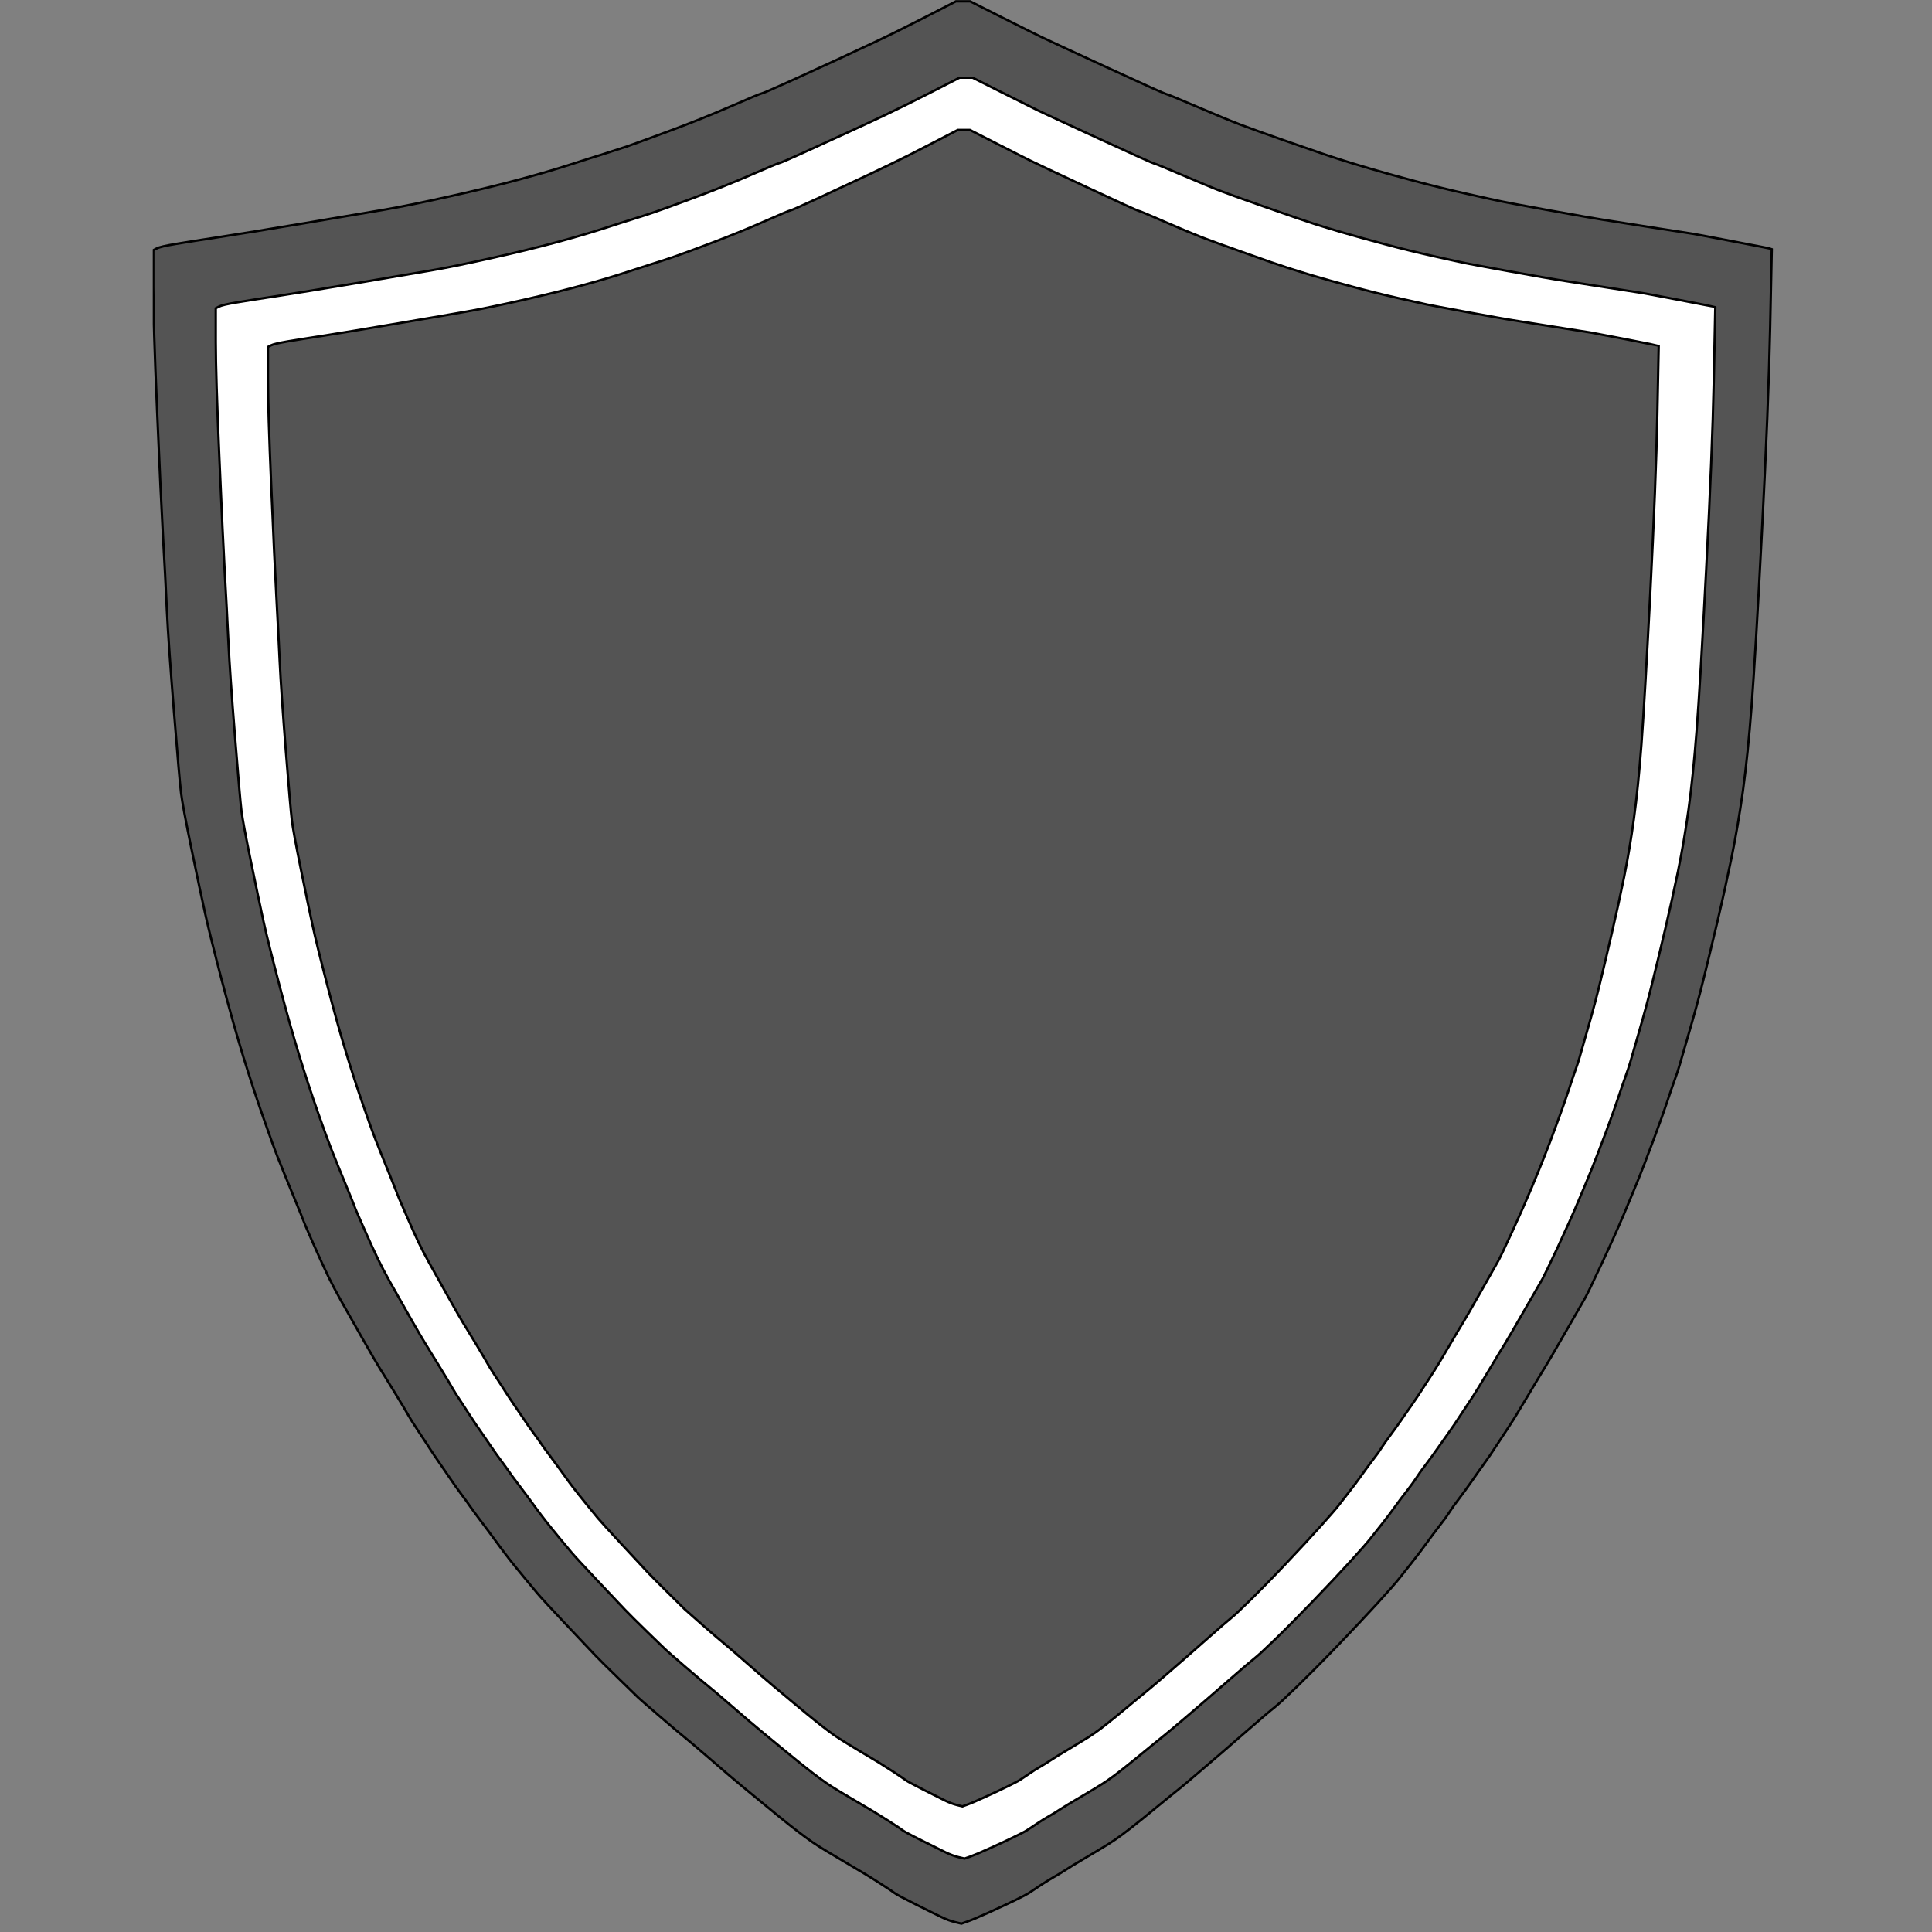 <?xml version="1.0" encoding="UTF-8"?><svg xmlns="http://www.w3.org/2000/svg" xmlns:xlink="http://www.w3.org/1999/xlink" contentScriptType="text/ecmascript" width="120" zoomAndPan="magnify" contentStyleType="text/css" viewBox="0 0 120 120" height="120" preserveAspectRatio="xMidYMid meet" version="1.0"><rect x="0" y="0" width="120" height="120" fill="#808080" stroke="none"/><defs><clipPath id="clip-0"><path d="M 9.488 0 L 110.738 0 L 110.738 120 L 9.488 120 Z M 9.488 0 " clip-rule="nonzero"/></clipPath></defs><path stroke-linecap="butt" transform="matrix(0.073, 0, 0, 0.073, 2.219, -4.341)" fill-opacity="1" fill="rgb(32.939%, 32.939%, 32.939%)" fill-rule="evenodd" stroke-linejoin="miter" d="M 790.959 118.828 L 796.493 118.828 L 820.542 130.881 C 836.557 138.934 847.145 144.213 852.306 146.72 C 857.414 149.226 874.972 157.332 904.82 171.091 C 934.722 184.85 950.152 191.783 951.163 191.89 C 952.174 192.05 960.101 195.303 974.999 201.702 C 989.843 208.102 1001.283 212.795 1009.317 215.835 C 1017.298 218.928 1028.897 223.087 1044.06 228.367 C 1059.224 233.647 1068.801 236.953 1072.792 238.34 C 1076.782 239.726 1081.837 241.433 1087.796 243.353 C 1093.808 245.273 1101.523 247.672 1110.994 250.446 C 1120.411 253.219 1132.436 256.525 1147.014 260.418 C 1161.592 264.311 1175.745 267.778 1189.472 270.817 C 1203.2 273.91 1212.085 275.83 1216.075 276.684 C 1220.119 277.484 1232.835 279.883 1254.277 283.776 C 1275.719 287.616 1289.18 290.016 1294.607 290.816 C 1300.035 291.669 1313.336 293.749 1334.512 297.055 C 1355.688 300.415 1366.382 302.068 1366.702 302.068 C 1366.968 302.068 1377.236 304.042 1397.561 307.935 C 1417.886 311.774 1428.101 313.801 1428.261 313.961 L 1428.474 314.174 L 1427.144 376.196 C 1426.292 417.58 1424.164 471.07 1420.759 536.558 C 1417.301 602.1 1414.587 647.91 1412.565 674.041 C 1410.597 700.12 1408.309 722.465 1405.702 741.077 C 1403.148 759.689 1400.115 777.341 1396.71 793.979 C 1393.251 810.672 1389.58 827.47 1385.537 844.376 C 1381.546 861.335 1377.981 876.16 1374.842 888.959 C 1371.703 901.705 1367.979 915.464 1363.669 930.183 C 1359.359 944.902 1356.805 953.808 1355.954 956.848 C 1355.103 959.887 1353.826 963.78 1352.07 968.527 C 1350.367 973.22 1348.399 979.033 1346.111 986.019 C 1343.823 992.952 1340.205 1002.924 1335.363 1015.99 C 1330.522 1029.056 1326.478 1039.455 1323.339 1047.241 C 1320.2 1055.027 1316.316 1064.307 1311.74 1075.132 C 1307.164 1085.958 1301.311 1099.024 1294.182 1114.276 C 1286.999 1129.582 1282.743 1138.434 1281.306 1140.941 C 1279.869 1143.447 1274.655 1152.513 1265.663 1168.246 C 1256.618 1183.925 1251.191 1193.204 1249.329 1196.137 C 1247.467 1199.07 1243.051 1206.43 1236.028 1218.215 C 1229.058 1230.001 1224.482 1237.521 1222.301 1240.72 C 1220.172 1243.92 1216.873 1248.88 1212.457 1255.706 C 1208.041 1262.479 1204.423 1267.758 1201.71 1271.545 C 1198.996 1275.278 1195.857 1279.704 1192.292 1284.877 C 1188.728 1289.997 1185.269 1294.69 1181.97 1299.009 C 1178.725 1303.329 1176.118 1306.956 1174.255 1309.835 C 1172.393 1312.768 1169.68 1316.502 1166.115 1321.088 C 1162.55 1325.674 1159.092 1330.261 1155.846 1334.847 C 1152.547 1339.433 1148.929 1344.126 1145.099 1348.979 C 1141.215 1353.886 1137.969 1358.045 1135.202 1361.512 C 1132.489 1364.978 1126.742 1371.538 1117.857 1381.297 C 1108.972 1391.003 1098.543 1402.095 1086.519 1414.628 C 1074.547 1427.107 1063.959 1437.773 1054.808 1446.679 C 1045.657 1455.585 1039.538 1461.184 1036.558 1463.531 C 1033.526 1465.931 1026.556 1471.85 1015.542 1481.45 C 1004.528 1491.049 997.824 1496.862 995.377 1498.942 C 992.929 1501.022 986.917 1506.194 977.34 1514.354 C 967.763 1522.567 961.485 1527.846 958.452 1530.193 C 955.472 1532.539 952.014 1535.312 948.183 1538.512 C 944.299 1541.712 938.925 1546.085 932.062 1551.631 C 925.198 1557.177 919.984 1561.284 916.419 1563.95 C 912.854 1566.563 909.396 1568.91 906.15 1570.99 C 902.852 1573.07 896.839 1576.696 888.113 1581.816 C 879.388 1586.989 873.695 1590.455 870.928 1592.268 C 868.214 1594.028 865.182 1595.948 861.723 1597.868 C 858.318 1599.841 854.7 1602.028 851.029 1604.534 C 847.304 1607.041 844.591 1608.854 842.835 1609.974 C 841.133 1611.04 837.408 1613.013 831.715 1615.787 C 825.969 1618.56 819.105 1621.759 811.124 1625.386 C 803.09 1628.959 797.504 1631.305 794.364 1632.425 L 789.629 1634.132 L 784.521 1632.852 C 781.063 1632.052 777.339 1630.612 773.348 1628.692 C 769.358 1626.772 762.6 1623.413 753.183 1618.72 C 743.766 1613.973 738.339 1611.04 736.902 1609.974 C 735.465 1608.854 731.794 1606.401 725.942 1602.667 C 720.089 1598.934 715.673 1596.161 712.64 1594.348 C 709.66 1592.535 703.755 1589.068 695.082 1583.896 C 686.356 1578.776 680.344 1575.149 677.045 1573.07 C 673.746 1570.99 670.341 1568.643 666.723 1566.03 C 663.158 1563.364 659.115 1560.271 654.539 1556.644 C 649.963 1553.018 643.845 1548.111 636.289 1541.872 C 628.681 1535.579 622.137 1530.193 616.55 1525.606 C 610.963 1521.02 602.823 1514.087 592.075 1504.755 C 581.381 1495.475 574.517 1489.662 571.484 1487.263 C 568.505 1484.916 561.907 1479.37 551.745 1470.624 C 541.636 1461.878 535.943 1456.971 534.826 1455.851 C 533.655 1454.732 528.6 1449.825 519.609 1441.026 C 510.564 1432.28 504.285 1426.04 500.72 1422.307 C 497.156 1418.574 489.281 1410.255 477.097 1397.296 C 464.966 1384.39 457.677 1376.497 455.229 1373.564 C 452.782 1370.684 449.217 1366.365 444.535 1360.658 C 439.8 1354.952 436.075 1350.366 433.362 1346.899 C 430.648 1343.433 427.935 1339.86 425.221 1336.073 C 422.508 1332.34 419.634 1328.447 416.602 1324.448 C 413.622 1320.395 410.909 1316.768 408.461 1313.622 C 406.067 1310.422 403.992 1307.542 402.236 1305.036 C 400.534 1302.583 398.192 1299.276 395.16 1295.276 C 392.18 1291.223 389.573 1287.65 387.445 1284.451 C 385.317 1281.251 382.443 1277.091 378.879 1271.918 C 375.314 1266.798 372.6 1262.799 370.738 1259.866 C 368.876 1256.933 365.843 1252.346 361.693 1246.107 C 357.543 1239.867 354.83 1235.547 353.553 1233.201 C 352.276 1230.854 348.711 1224.882 342.858 1215.282 C 336.952 1205.736 333.121 1199.497 331.259 1196.564 C 329.397 1193.63 324.768 1185.631 317.319 1172.619 C 309.87 1159.553 304.284 1149.687 300.559 1143.021 C 296.835 1136.355 293.589 1130.115 290.716 1124.302 C 287.843 1118.436 283.853 1109.69 278.692 1098.064 C 273.531 1086.385 270.977 1080.412 270.977 1080.145 C 270.977 1079.879 268.423 1073.479 263.262 1061 C 258.101 1048.468 254.111 1038.602 251.237 1031.402 C 248.364 1024.203 244.374 1013.217 239.213 998.498 C 234.105 983.779 228.944 968.1 223.783 951.408 C 218.622 934.769 212.929 914.504 206.651 890.612 C 200.319 866.721 195.903 848.962 193.349 837.283 C 190.742 825.657 187.177 808.698 182.602 786.513 C 178.026 764.275 175.312 749.716 174.461 742.73 C 173.61 735.797 171.748 714.572 168.875 679.054 C 166.001 643.484 164.139 616.712 163.288 598.634 C 162.437 580.608 161.426 561.41 160.308 541.144 C 159.138 520.879 157.595 487.708 155.573 441.632 C 153.551 395.502 152.593 362.864 152.593 343.719 L 152.593 314.974 L 155.36 313.534 C 157.222 312.574 162.277 311.401 170.577 310.015 C 178.877 308.628 190.317 306.815 204.895 304.575 C 219.473 302.335 241.66 298.762 271.403 293.749 C 301.145 288.736 322.48 285.163 335.303 282.923 C 348.179 280.683 365.205 277.217 386.381 272.524 C 407.557 267.778 425.86 263.351 441.289 259.192 C 456.719 255.032 470.021 251.139 481.194 247.512 C 492.367 243.886 501.093 241.113 507.371 239.193 C 513.65 237.22 519.662 235.3 525.408 233.327 C 531.101 231.407 542.54 227.247 559.726 220.848 C 576.858 214.448 592.926 207.995 607.984 201.489 C 622.988 194.983 630.969 191.623 631.98 191.516 C 632.991 191.356 640.227 188.21 653.635 182.13 C 667.096 175.998 679.28 170.451 690.134 165.438 C 700.988 160.479 711.736 155.466 722.324 150.453 C 732.858 145.44 746.053 138.934 761.749 130.881 L 785.373 118.828 Z M 790.959 118.828 " stroke="rgb(0%, 0%, 0%)" stroke-width="2" stroke-opacity="1" stroke-miterlimit="4"/><path stroke-linecap="butt" transform="matrix(0.073, 0, 0, 0.073, 2.219, -4.341)" fill-opacity="1" fill="rgb(32.939%, 32.939%, 32.939%)" fill-rule="evenodd" stroke-linejoin="miter" d="M 769.358 132.961 L 774.891 132.961 L 798.94 145.013 C 814.955 153.066 825.543 158.346 830.704 160.852 C 835.812 163.358 853.37 171.465 883.219 185.224 C 913.12 198.983 928.55 205.915 929.561 206.075 C 930.572 206.182 938.5 209.435 953.397 215.835 C 968.242 222.234 979.681 226.981 987.715 230.02 C 995.696 233.06 1007.295 237.22 1022.459 242.499 C 1037.622 247.779 1047.199 251.139 1051.19 252.525 C 1055.18 253.912 1060.235 255.565 1066.194 257.485 C 1072.206 259.458 1079.921 261.805 1089.392 264.578 C 1098.809 267.351 1110.834 270.711 1125.412 274.604 C 1139.991 278.443 1154.144 281.91 1167.871 285.003 C 1181.598 288.043 1190.483 289.963 1194.474 290.816 C 1198.517 291.669 1211.234 294.016 1232.676 297.909 C 1254.118 301.802 1267.579 304.148 1273.006 305.002 C 1278.433 305.801 1291.734 307.881 1312.91 311.241 C 1334.086 314.548 1344.781 316.254 1345.1 316.254 C 1345.366 316.254 1355.635 318.174 1375.959 322.067 C 1396.284 325.96 1406.5 327.987 1406.659 328.093 L 1406.872 328.307 L 1405.542 390.382 C 1404.691 431.766 1402.563 485.202 1399.157 550.744 C 1395.699 616.286 1392.985 662.096 1390.964 688.174 C 1388.995 714.305 1386.707 736.65 1384.1 755.262 C 1381.546 773.821 1378.513 791.473 1375.108 808.112 C 1371.65 824.804 1367.979 841.603 1363.935 858.561 C 1359.944 875.467 1356.38 890.346 1353.241 903.092 C 1350.101 915.891 1346.377 929.596 1342.067 944.315 C 1337.811 959.034 1335.204 967.94 1334.352 970.98 C 1333.501 974.073 1332.224 977.913 1330.468 982.659 C 1328.766 987.352 1326.797 993.218 1324.509 1000.151 C 1322.221 1007.084 1318.603 1017.11 1313.762 1030.122 C 1308.92 1043.188 1304.876 1053.587 1301.737 1061.373 C 1298.598 1069.159 1294.767 1078.439 1290.138 1089.265 C 1285.562 1100.091 1279.71 1113.156 1272.58 1128.462 C 1265.451 1143.714 1261.141 1152.62 1259.704 1155.073 C 1258.268 1157.58 1253.054 1166.699 1244.062 1182.378 C 1235.017 1198.057 1229.59 1207.389 1227.728 1210.269 C 1225.865 1213.202 1221.449 1220.562 1214.426 1232.348 C 1207.456 1244.187 1202.88 1251.653 1200.699 1254.853 C 1198.571 1258.052 1195.272 1263.065 1190.856 1269.838 C 1186.44 1276.664 1182.822 1281.944 1180.108 1285.677 C 1177.395 1289.41 1174.255 1293.89 1170.691 1299.009 C 1167.126 1304.129 1163.667 1308.875 1160.369 1313.142 C 1157.123 1317.461 1154.516 1321.088 1152.654 1324.021 C 1150.792 1326.901 1148.078 1330.687 1144.513 1335.22 C 1140.949 1339.807 1137.49 1344.393 1134.245 1348.979 C 1130.946 1353.566 1127.381 1358.312 1123.497 1363.165 C 1119.613 1368.018 1116.367 1372.178 1113.654 1375.644 C 1110.887 1379.11 1105.141 1385.723 1096.255 1395.429 C 1087.37 1405.135 1076.942 1416.281 1064.917 1428.76 C 1052.946 1441.239 1042.358 1451.958 1033.206 1460.811 C 1024.055 1469.717 1017.936 1475.317 1014.957 1477.717 C 1011.924 1480.063 1004.954 1486.036 993.94 1495.582 C 982.927 1505.181 976.223 1510.994 973.775 1513.074 C 971.328 1515.207 965.315 1520.327 955.738 1528.486 C 946.161 1536.699 939.883 1541.979 936.85 1544.325 C 933.871 1546.672 930.412 1549.498 926.581 1552.644 C 922.697 1555.844 917.377 1560.217 910.46 1565.763 C 903.596 1571.363 898.382 1575.416 894.817 1578.083 C 891.253 1580.696 887.794 1583.096 884.549 1585.175 C 881.25 1587.255 875.238 1590.828 866.512 1596.001 C 857.786 1601.121 852.093 1604.587 849.326 1606.401 C 846.613 1608.214 843.58 1610.08 840.122 1612 C 836.716 1613.973 833.098 1616.16 829.427 1618.666 C 825.703 1621.173 822.989 1622.986 821.234 1624.106 C 819.531 1625.226 815.807 1627.146 810.113 1629.919 C 804.367 1632.692 797.504 1635.892 789.523 1639.518 C 781.489 1643.145 775.902 1645.491 772.763 1646.611 L 768.028 1648.264 L 762.92 1646.984 C 759.461 1646.184 755.737 1644.798 751.746 1642.825 C 747.756 1640.905 741.052 1637.545 731.581 1632.852 C 722.164 1628.106 716.737 1625.226 715.3 1624.106 C 713.864 1622.986 710.193 1620.586 704.34 1616.8 C 698.487 1613.067 694.071 1610.294 691.038 1608.48 C 688.059 1606.667 682.206 1603.201 673.48 1598.081 C 664.755 1592.908 658.742 1589.335 655.444 1587.255 C 652.145 1585.175 648.74 1582.776 645.122 1580.162 C 641.557 1577.496 637.513 1574.403 632.937 1570.776 C 628.362 1567.15 622.243 1562.244 614.688 1556.004 C 607.079 1549.765 600.535 1544.325 594.948 1539.739 C 589.362 1535.152 581.221 1528.22 570.474 1518.94 C 559.779 1509.608 552.916 1503.795 549.883 1501.448 C 546.903 1499.048 540.306 1493.502 530.143 1484.756 C 520.034 1476.01 514.341 1471.104 513.224 1469.984 C 512.053 1468.864 506.999 1463.958 498.007 1455.212 C 488.962 1446.465 482.684 1440.226 479.119 1436.44 C 475.554 1432.706 467.68 1424.387 455.495 1411.481 C 443.364 1398.576 436.075 1390.63 433.628 1387.75 C 431.18 1384.817 427.615 1380.497 422.933 1374.791 C 418.198 1369.138 414.473 1364.551 411.76 1361.085 C 409.046 1357.619 406.333 1353.992 403.619 1350.259 C 400.906 1346.473 398.033 1342.58 395.053 1338.58 C 392.021 1334.527 389.307 1330.954 386.86 1327.754 C 384.465 1324.554 382.39 1321.728 380.634 1319.221 C 378.932 1316.715 376.591 1313.462 373.558 1309.409 C 370.579 1305.409 368.025 1301.783 365.843 1298.583 C 363.715 1295.383 360.842 1291.223 357.277 1286.104 C 353.712 1280.931 350.999 1276.931 349.137 1273.998 C 347.274 1271.118 344.242 1266.532 340.091 1260.292 C 335.941 1253.999 333.228 1249.733 331.951 1247.333 C 330.674 1244.987 327.109 1239.014 321.257 1229.468 C 315.351 1219.869 311.52 1213.629 309.658 1210.696 C 307.795 1207.763 303.167 1199.817 295.718 1186.751 C 288.269 1173.685 282.682 1163.819 278.958 1157.206 C 275.287 1150.54 271.988 1144.247 269.115 1138.434 C 266.242 1132.622 262.251 1123.876 257.09 1112.196 C 251.929 1100.517 249.375 1094.544 249.375 1094.278 C 249.375 1094.011 246.821 1087.611 241.66 1075.132 C 236.499 1062.653 232.509 1052.787 229.636 1045.535 C 226.763 1038.335 222.772 1027.349 217.611 1012.63 C 212.503 997.911 207.342 982.232 202.181 965.594 C 197.02 948.902 191.327 928.636 185.049 904.745 C 178.718 880.906 174.302 863.094 171.748 851.469 C 169.141 839.789 165.576 822.831 161 800.646 C 156.424 778.407 153.711 763.848 152.859 756.915 C 152.008 749.983 150.146 728.704 147.273 693.187 C 144.4 657.616 142.538 630.845 141.686 612.766 C 140.835 594.741 139.824 575.595 138.707 555.33 C 137.536 535.065 135.993 501.841 133.971 455.764 C 131.95 409.687 130.992 377.05 130.992 357.904 L 130.992 329.16 L 133.759 327.667 C 135.621 326.707 140.675 325.533 148.975 324.147 C 157.276 322.76 168.715 320.947 183.293 318.707 C 197.872 316.521 220.059 312.894 249.801 307.881 C 279.543 302.922 300.879 299.295 313.755 297.055 C 326.577 294.869 343.603 291.349 364.779 286.656 C 385.955 281.91 404.258 277.484 419.688 273.324 C 435.117 269.164 448.419 265.271 459.592 261.645 C 470.765 258.072 479.491 255.298 485.77 253.325 C 492.048 251.405 498.06 249.432 503.806 247.512 C 509.499 245.539 520.939 241.379 538.124 234.98 C 555.257 228.634 571.378 222.181 586.382 215.621 C 601.386 209.115 609.367 205.755 610.378 205.649 C 611.389 205.489 618.625 202.396 632.033 196.263 C 645.494 190.183 657.678 184.584 668.532 179.624 C 679.386 174.611 690.134 169.598 700.722 164.638 C 711.257 159.625 724.452 153.066 740.148 145.013 L 763.771 132.961 Z M 769.358 132.961 " stroke="rgb(0%, 0%, 0%)" stroke-width="2" stroke-opacity="1" stroke-miterlimit="4"/><g clip-path="url(#clip-0)"><path stroke-linecap="butt" transform="matrix(0.073, 0, 0, 0.073, 2.219, -4.341)" fill-opacity="1" fill="rgb(32.939%, 32.939%, 32.939%)" fill-rule="evenodd" stroke-linejoin="miter" d="M 789.044 60.593 L 795.056 60.593 L 820.967 73.658 C 838.259 82.351 849.699 88.057 855.232 90.724 C 860.766 93.444 879.707 102.19 911.95 117.015 C 944.193 131.894 960.899 139.36 961.963 139.52 C 963.028 139.68 971.594 143.2 987.662 150.079 C 1003.73 156.959 1016.074 162.079 1024.693 165.385 C 1033.366 168.638 1045.869 173.171 1062.204 178.877 C 1078.591 184.53 1088.913 188.157 1093.223 189.65 C 1097.532 191.143 1102.959 192.956 1109.451 195.036 C 1115.942 197.116 1124.242 199.676 1134.457 202.662 C 1144.62 205.702 1157.602 209.275 1173.351 213.488 C 1189.1 217.648 1204.37 221.434 1219.161 224.687 C 1234.006 227.994 1243.583 230.127 1247.893 230.98 C 1252.202 231.887 1265.929 234.447 1289.074 238.66 C 1312.272 242.819 1326.744 245.379 1332.65 246.286 C 1338.502 247.192 1352.868 249.432 1375.693 253.059 C 1398.519 256.632 1410.118 258.445 1410.437 258.445 C 1410.703 258.445 1421.823 260.525 1443.744 264.738 C 1465.665 268.898 1476.732 271.084 1476.838 271.244 L 1477.104 271.457 L 1475.721 338.439 C 1474.763 383.129 1472.475 440.832 1468.751 511.547 C 1465.08 582.261 1462.1 631.751 1459.972 659.909 C 1457.79 688.067 1455.343 712.225 1452.576 732.277 C 1449.756 752.382 1446.511 771.421 1442.839 789.393 C 1439.115 807.365 1435.125 825.497 1430.815 843.789 C 1426.452 862.081 1422.621 878.08 1419.216 891.892 C 1415.811 905.651 1411.82 920.53 1407.191 936.422 C 1402.563 952.261 1399.743 961.861 1398.838 965.167 C 1397.934 968.473 1396.55 972.686 1394.688 977.753 C 1392.826 982.872 1390.644 989.165 1388.197 996.631 C 1385.696 1004.151 1381.865 1014.923 1376.598 1029.002 C 1371.384 1043.081 1367.021 1054.334 1363.669 1062.707 C 1360.264 1071.133 1356.06 1081.159 1351.165 1092.838 C 1346.217 1104.517 1339.886 1118.649 1332.171 1135.128 C 1324.456 1151.607 1319.827 1161.206 1318.284 1163.873 C 1316.741 1166.592 1311.101 1176.405 1301.365 1193.31 C 1291.628 1210.269 1285.775 1220.295 1283.753 1223.442 C 1281.785 1226.588 1276.996 1234.534 1269.441 1247.28 C 1261.833 1260.026 1256.938 1268.132 1254.597 1271.545 C 1252.309 1275.011 1248.744 1280.398 1243.955 1287.757 C 1239.167 1295.116 1235.336 1300.769 1232.356 1304.822 C 1229.43 1308.875 1226.025 1313.675 1222.194 1319.221 C 1218.31 1324.768 1214.639 1329.834 1211.074 1334.527 C 1207.509 1339.167 1204.743 1343.06 1202.721 1346.206 C 1200.752 1349.353 1197.826 1353.406 1193.942 1358.312 C 1190.111 1363.272 1186.386 1368.231 1182.822 1373.191 C 1179.257 1378.097 1175.426 1383.217 1171.276 1388.443 C 1167.073 1393.723 1163.561 1398.202 1160.582 1401.935 C 1157.655 1405.668 1151.43 1412.815 1141.853 1423.32 C 1132.276 1433.773 1120.996 1445.772 1108.067 1459.265 C 1095.085 1472.757 1083.646 1484.276 1073.803 1493.875 C 1063.906 1503.475 1057.362 1509.554 1054.116 1512.114 C 1050.871 1514.621 1043.315 1521.073 1031.397 1531.419 C 1019.532 1541.765 1012.296 1548.058 1009.636 1550.298 C 1007.029 1552.538 1000.538 1558.084 990.216 1566.937 C 979.894 1575.789 973.084 1581.496 969.838 1584.002 C 966.592 1586.562 962.868 1589.548 958.718 1593.015 C 954.568 1596.481 948.768 1601.174 941.373 1607.2 C 933.924 1613.173 928.337 1617.6 924.453 1620.426 C 920.622 1623.306 916.898 1625.812 913.333 1628.106 C 909.768 1630.345 903.33 1634.239 893.913 1639.785 C 884.495 1645.331 878.324 1649.064 875.397 1651.037 C 872.418 1652.957 869.119 1654.984 865.395 1657.064 C 861.723 1659.197 857.839 1661.597 853.849 1664.263 C 849.805 1666.983 846.879 1668.903 845.07 1670.129 C 843.208 1671.303 839.164 1673.436 832.992 1676.422 C 826.82 1679.409 819.425 1682.875 810.805 1686.768 C 802.133 1690.661 796.12 1693.221 792.715 1694.394 L 787.607 1696.207 L 782.074 1694.874 C 778.349 1693.968 774.359 1692.474 770.049 1690.341 C 765.686 1688.261 758.45 1684.635 748.288 1679.569 C 738.073 1674.449 732.22 1671.303 730.677 1670.129 C 729.134 1668.903 725.197 1666.29 718.865 1662.237 C 712.534 1658.183 707.745 1655.197 704.5 1653.277 C 701.254 1651.304 694.922 1647.571 685.505 1642.025 C 676.088 1636.478 669.65 1632.585 666.085 1630.345 C 662.52 1628.106 658.849 1625.546 654.965 1622.666 C 651.134 1619.84 646.718 1616.48 641.77 1612.587 C 636.821 1608.694 630.277 1603.361 622.083 1596.588 C 613.89 1589.868 606.813 1584.002 600.801 1579.096 C 594.789 1574.136 585.957 1566.617 574.411 1556.591 C 562.812 1546.565 555.416 1540.272 552.171 1537.712 C 548.925 1535.152 541.849 1529.179 530.888 1519.74 C 519.928 1510.301 513.809 1504.968 512.585 1503.795 C 511.362 1502.568 505.881 1497.235 496.145 1487.796 C 486.408 1478.356 479.651 1471.637 475.767 1467.584 C 471.936 1463.531 463.423 1454.518 450.281 1440.599 C 437.192 1426.68 429.318 1418.148 426.711 1415.001 C 424.051 1411.855 420.22 1407.215 415.112 1401.029 C 410.004 1394.896 406.014 1389.936 403.087 1386.203 C 400.161 1382.47 397.235 1378.577 394.255 1374.524 C 391.329 1370.471 388.243 1366.258 384.997 1361.938 C 381.752 1357.565 378.825 1353.672 376.218 1350.259 C 373.611 1346.793 371.377 1343.7 369.514 1341.033 C 367.652 1338.313 365.098 1334.794 361.853 1330.474 C 358.607 1326.101 355.84 1322.208 353.553 1318.795 C 351.212 1315.328 348.126 1310.849 344.295 1305.302 C 340.411 1299.756 337.484 1295.383 335.463 1292.237 C 333.441 1289.09 330.248 1284.131 325.726 1277.411 C 321.257 1270.692 318.33 1265.999 316.947 1263.492 C 315.564 1260.932 311.679 1254.479 305.348 1244.133 C 299.07 1233.788 294.866 1227.068 292.898 1223.922 C 290.876 1220.775 285.875 1212.136 277.84 1198.057 C 269.806 1183.978 263.794 1173.312 259.75 1166.112 C 255.76 1158.966 252.195 1152.193 249.109 1145.901 C 246.023 1139.608 241.714 1130.168 236.127 1117.583 C 230.593 1104.997 227.827 1098.544 227.827 1098.277 C 227.827 1097.957 225.06 1091.078 219.473 1077.586 C 213.94 1064.093 209.577 1053.427 206.491 1045.641 C 203.405 1037.855 199.096 1026.016 193.562 1010.124 C 187.975 994.232 182.442 977.326 176.855 959.354 C 171.322 941.329 165.15 919.464 158.34 893.706 C 151.583 867.894 146.794 848.749 144.027 836.163 C 141.207 823.577 137.377 805.285 132.428 781.287 C 127.48 757.289 124.554 741.557 123.649 734.09 C 122.692 726.571 120.723 703.639 117.637 665.295 C 114.551 626.952 112.529 597.994 111.572 578.528 C 110.667 559.063 109.603 538.371 108.326 516.506 C 107.102 494.588 105.4 458.804 103.271 409.047 C 101.09 359.291 100.026 324.04 100.026 303.402 L 100.026 272.364 L 103.005 270.817 C 105.027 269.751 110.508 268.471 119.446 266.978 C 128.438 265.484 140.782 263.511 156.531 261.111 C 172.226 258.712 196.169 254.819 228.252 249.432 C 260.389 244.046 283.374 240.153 297.261 237.753 C 311.147 235.353 329.503 231.62 352.382 226.501 C 375.207 221.434 394.947 216.635 411.654 212.102 C 428.307 207.622 442.673 203.409 454.697 199.516 C 466.722 195.623 476.139 192.636 482.95 190.557 C 489.76 188.423 496.198 186.343 502.423 184.264 C 508.595 182.13 520.939 177.651 539.454 170.771 C 557.97 163.892 575.315 156.906 591.543 149.866 C 607.718 142.827 616.39 139.2 617.454 139.04 C 618.519 138.934 626.34 135.521 640.865 128.961 C 655.337 122.348 668.479 116.375 680.184 110.989 C 691.943 105.549 703.489 100.163 714.928 94.777 C 726.367 89.391 740.573 82.351 757.546 73.658 L 782.978 60.593 Z M 789.044 60.593 " stroke="rgb(0%, 0%, 0%)" stroke-width="2" stroke-opacity="1" stroke-miterlimit="4"/></g><path stroke-linecap="butt" transform="matrix(0.073, 0, 0, 0.073, 2.219, -4.341)" fill-opacity="1" fill="rgb(100%, 100%, 100%)" fill-rule="evenodd" stroke-linejoin="miter" d="M 791.545 125.548 L 797.131 125.548 L 821.18 137.654 C 837.195 145.706 847.783 150.986 852.891 153.493 C 858.052 155.946 875.557 164.105 905.459 177.811 C 935.36 191.57 950.79 198.503 951.801 198.663 C 952.812 198.823 960.74 202.076 975.584 208.422 C 990.482 214.821 1001.921 219.568 1009.902 222.608 C 1017.936 225.647 1029.535 229.807 1044.699 235.087 C 1059.863 240.366 1069.44 243.726 1073.43 245.113 C 1077.421 246.499 1082.422 248.152 1088.434 250.126 C 1094.446 252.045 1102.161 254.392 1111.579 257.165 C 1121.049 259.938 1133.074 263.298 1147.652 267.191 C 1162.231 271.084 1176.384 274.55 1190.111 277.59 C 1203.838 280.63 1212.723 282.603 1216.714 283.403 C 1220.704 284.256 1233.421 286.603 1254.916 290.496 C 1276.358 294.389 1289.766 296.735 1295.246 297.589 C 1300.673 298.442 1313.974 300.522 1335.097 303.828 C 1356.273 307.188 1367.021 308.841 1367.287 308.841 C 1367.606 308.841 1377.875 310.761 1398.2 314.654 C 1418.471 318.547 1428.74 320.574 1428.846 320.68 L 1429.059 320.894 L 1427.782 382.969 C 1426.931 424.353 1424.803 477.789 1421.344 543.331 C 1417.939 608.873 1415.226 654.683 1413.204 680.761 C 1411.182 706.892 1408.894 729.237 1406.34 747.849 C 1403.786 766.461 1400.754 784.06 1397.348 800.752 C 1393.89 817.391 1390.166 834.19 1386.175 851.149 C 1382.185 868.054 1378.62 882.933 1375.427 895.679 C 1372.288 908.478 1368.564 922.237 1364.307 936.956 C 1359.998 951.675 1357.444 960.527 1356.593 963.62 C 1355.688 966.66 1354.411 970.553 1352.708 975.246 C 1351.006 979.993 1348.984 985.806 1346.696 992.738 C 1344.408 999.671 1340.844 1009.697 1336.002 1022.763 C 1331.107 1035.775 1327.116 1046.228 1323.977 1053.961 C 1320.838 1061.747 1316.954 1071.079 1312.378 1081.905 C 1307.803 1092.731 1301.95 1105.744 1294.82 1121.049 C 1287.638 1136.301 1283.328 1145.207 1281.944 1147.714 C 1280.508 1150.22 1275.294 1159.286 1266.249 1174.965 C 1257.257 1190.644 1251.83 1199.977 1249.968 1202.91 C 1248.105 1205.79 1243.689 1213.149 1236.666 1224.935 C 1229.643 1236.774 1225.067 1244.24 1222.939 1247.44 C 1220.811 1250.64 1217.512 1255.653 1213.043 1262.425 C 1208.627 1269.252 1205.062 1274.531 1202.348 1278.264 C 1199.635 1282.051 1196.496 1286.477 1192.931 1291.597 C 1189.313 1296.716 1185.908 1301.463 1182.609 1305.782 C 1179.31 1310.049 1176.756 1313.675 1174.894 1316.608 C 1173.032 1319.488 1170.318 1323.274 1166.753 1327.861 C 1163.135 1332.447 1159.73 1336.98 1156.431 1341.566 C 1153.133 1346.153 1149.568 1350.899 1145.737 1355.752 C 1141.853 1360.605 1138.554 1364.765 1135.841 1368.231 C 1133.127 1371.698 1127.328 1378.31 1118.496 1388.016 C 1109.61 1397.776 1099.182 1408.868 1087.157 1421.347 C 1075.133 1433.826 1064.545 1444.546 1055.393 1453.452 C 1046.242 1462.304 1040.176 1467.957 1037.197 1470.304 C 1034.164 1472.65 1027.141 1478.623 1016.127 1488.222 C 1005.114 1497.768 998.41 1503.635 995.962 1505.715 C 993.568 1507.794 987.556 1512.914 977.978 1521.127 C 968.401 1529.286 962.07 1534.566 959.09 1536.912 C 956.111 1539.312 952.652 1542.085 948.768 1545.285 C 944.938 1548.485 939.564 1552.858 932.7 1558.404 C 925.837 1563.95 920.622 1568.057 917.058 1570.67 C 913.493 1573.336 910.034 1575.683 906.736 1577.763 C 903.437 1579.842 897.478 1583.469 888.752 1588.589 C 880.026 1593.708 874.28 1597.175 871.566 1598.988 C 868.853 1600.801 865.767 1602.667 862.362 1604.641 C 858.903 1606.561 855.339 1608.8 851.614 1611.307 C 847.89 1613.76 845.176 1615.573 843.474 1616.693 C 841.771 1617.813 838.047 1619.733 832.3 1622.506 C 826.607 1625.333 819.744 1628.479 811.71 1632.105 C 803.729 1635.732 798.142 1638.078 795.003 1639.198 L 790.268 1640.851 L 785.107 1639.625 C 781.701 1638.772 777.977 1637.385 773.987 1635.465 C 769.943 1633.492 763.239 1630.185 753.821 1625.439 C 744.351 1620.746 738.924 1617.813 737.487 1616.693 C 736.051 1615.573 732.433 1613.173 726.58 1609.387 C 720.727 1605.654 716.258 1602.881 713.279 1601.068 C 710.246 1599.254 704.393 1595.788 695.667 1590.668 C 686.942 1585.549 680.929 1581.922 677.684 1579.842 C 674.385 1577.763 670.927 1575.416 667.362 1572.75 C 663.797 1570.137 659.7 1566.99 655.124 1563.364 C 650.549 1559.791 644.483 1554.831 636.875 1548.591 C 629.319 1542.352 622.722 1536.912 617.188 1532.379 C 611.602 1527.793 603.461 1520.807 592.714 1511.527 C 581.966 1502.248 575.102 1496.382 572.123 1494.035 C 569.143 1491.689 562.546 1486.143 552.384 1477.397 C 542.221 1468.651 536.581 1463.691 535.464 1462.571 C 534.293 1461.504 529.239 1456.545 520.194 1447.799 C 511.202 1439.053 504.924 1432.813 501.359 1429.08 C 497.741 1425.294 489.866 1416.974 477.735 1404.069 C 465.604 1391.163 458.262 1383.217 455.868 1380.337 C 453.42 1377.404 449.856 1373.084 445.12 1367.431 C 440.438 1361.725 436.714 1357.139 434 1353.672 C 431.287 1350.206 428.52 1346.579 425.806 1342.846 C 423.093 1339.113 420.273 1335.22 417.24 1331.167 C 414.261 1327.167 411.547 1323.541 409.1 1320.341 C 406.652 1317.142 404.577 1314.315 402.875 1311.809 C 401.172 1309.302 398.778 1306.049 395.798 1301.996 C 392.819 1297.996 390.212 1294.37 388.083 1291.17 C 385.955 1288.024 383.082 1283.811 379.517 1278.691 C 375.899 1273.571 373.186 1269.518 371.323 1266.639 C 369.461 1263.705 366.482 1259.119 362.332 1252.88 C 358.182 1246.64 355.468 1242.32 354.191 1239.974 C 352.914 1237.574 349.296 1231.654 343.443 1222.055 C 337.591 1212.456 333.707 1206.216 331.898 1203.283 C 330.036 1200.403 325.353 1192.404 317.905 1179.338 C 310.509 1166.326 304.922 1156.46 301.198 1149.794 C 297.473 1143.127 294.175 1136.888 291.355 1131.022 C 288.482 1125.209 284.491 1116.463 279.33 1104.784 C 274.169 1093.158 271.615 1087.185 271.615 1086.865 C 271.615 1086.598 269.008 1080.199 263.9 1067.72 C 258.739 1055.241 254.749 1045.375 251.876 1038.175 C 249.003 1030.922 245.012 1019.99 239.851 1005.271 C 234.69 990.552 229.529 974.82 224.422 958.181 C 219.261 941.542 213.514 921.224 207.236 897.385 C 200.958 873.494 196.542 855.735 193.935 844.056 C 191.381 832.377 187.816 815.471 183.24 793.233 C 178.664 771.048 175.951 756.435 175.046 749.503 C 174.195 742.57 172.333 721.345 169.513 685.774 C 166.64 650.257 164.778 623.432 163.926 605.406 C 163.075 587.328 162.064 568.182 160.894 547.917 C 159.776 527.652 158.18 494.481 156.211 448.351 C 154.19 402.275 153.179 369.637 153.179 350.492 L 153.179 321.747 L 155.999 320.307 C 157.861 319.294 162.915 318.121 171.216 316.734 C 179.516 315.347 190.955 313.534 205.533 311.348 C 220.112 309.108 242.299 305.482 272.041 300.522 C 301.783 295.509 323.066 291.883 335.941 289.643 C 348.817 287.456 365.843 283.99 387.019 279.243 C 408.142 274.55 426.498 270.071 441.928 265.911 C 457.358 261.751 470.659 257.858 481.832 254.285 C 492.952 250.659 501.678 247.886 508.01 245.913 C 514.288 243.993 520.3 242.019 525.993 240.1 C 531.74 238.18 543.179 233.967 560.311 227.62 C 577.497 221.221 593.565 214.768 608.569 208.262 C 623.626 201.702 631.607 198.396 632.618 198.236 C 633.629 198.076 640.812 194.983 654.273 188.85 C 667.734 182.77 679.865 177.224 690.719 172.211 C 701.626 167.198 712.321 162.239 722.909 157.226 C 733.497 152.213 746.639 145.706 762.388 137.654 L 786.011 125.548 Z M 791.545 125.548 " stroke="rgb(0%, 0%, 0%)" stroke-width="2" stroke-opacity="1" stroke-miterlimit="4"/><path stroke-linecap="butt" transform="matrix(0.073, 0, 0, 0.073, 2.219, -4.341)" fill-opacity="1" fill="rgb(32.939%, 32.939%, 32.939%)" fill-rule="evenodd" stroke-linejoin="miter" d="M 789.682 170.025 L 794.843 170.025 L 817.137 181.384 C 831.981 188.957 841.771 193.916 846.56 196.263 C 851.348 198.609 867.576 206.289 895.296 219.194 C 923.017 232.154 937.329 238.66 938.287 238.82 C 939.191 238.926 946.587 242.019 960.367 248.046 C 974.148 254.019 984.789 258.498 992.184 261.378 C 999.633 264.205 1010.381 268.151 1024.427 273.111 C 1038.474 278.07 1047.359 281.217 1051.084 282.55 C 1054.808 283.83 1059.437 285.376 1065.024 287.243 C 1070.557 289.056 1077.74 291.296 1086.466 293.909 C 1095.245 296.522 1106.365 299.669 1119.932 303.295 C 1133.446 306.975 1146.588 310.228 1159.305 313.108 C 1172.021 315.987 1180.268 317.801 1183.992 318.601 C 1187.663 319.401 1199.475 321.587 1219.374 325.267 C 1239.273 328.946 1251.723 331.133 1256.778 331.933 C 1261.833 332.733 1274.176 334.653 1293.809 337.799 C 1313.389 340.946 1323.339 342.492 1323.605 342.492 C 1323.871 342.492 1333.448 344.359 1352.283 347.985 C 1371.118 351.665 1380.588 353.585 1380.695 353.691 L 1380.908 353.905 L 1379.737 412.3 C 1378.939 451.231 1376.917 501.574 1373.778 563.276 C 1370.586 624.925 1368.032 668.069 1366.223 692.653 C 1364.361 717.238 1362.232 738.25 1359.838 755.796 C 1357.444 773.288 1354.677 789.873 1351.485 805.552 C 1348.292 821.231 1344.834 837.07 1341.11 853.015 C 1337.438 868.961 1334.086 882.933 1331.16 894.985 C 1328.287 906.985 1324.829 919.944 1320.838 933.756 C 1316.848 947.622 1314.453 955.994 1313.655 958.874 C 1312.857 961.754 1311.687 965.434 1310.09 969.86 C 1308.494 974.286 1306.632 979.779 1304.504 986.339 C 1302.429 992.845 1299.077 1002.284 1294.554 1014.55 C 1290.085 1026.816 1286.361 1036.629 1283.434 1043.935 C 1280.508 1051.294 1276.943 1060.04 1272.687 1070.226 C 1268.43 1080.412 1263.003 1092.731 1256.406 1107.077 C 1249.755 1121.476 1245.764 1129.848 1244.434 1132.195 C 1243.104 1134.541 1238.262 1143.074 1229.909 1157.846 C 1221.556 1172.619 1216.501 1181.365 1214.798 1184.138 C 1213.096 1186.858 1208.946 1193.79 1202.455 1204.883 C 1195.964 1216.029 1191.707 1223.068 1189.738 1226.055 C 1187.77 1229.095 1184.684 1233.788 1180.587 1240.187 C 1176.49 1246.587 1173.138 1251.546 1170.637 1255.119 C 1168.137 1258.639 1165.21 1262.799 1161.912 1267.652 C 1158.56 1272.451 1155.367 1276.931 1152.335 1280.984 C 1149.302 1285.037 1146.908 1288.397 1145.152 1291.17 C 1143.449 1293.89 1140.949 1297.463 1137.597 1301.729 C 1134.298 1306.049 1131.105 1310.369 1128.073 1314.688 C 1125.04 1319.008 1121.688 1323.434 1118.123 1328.021 C 1114.558 1332.607 1111.472 1336.5 1108.972 1339.807 C 1106.471 1343.06 1101.097 1349.246 1092.85 1358.419 C 1084.657 1367.538 1074.973 1377.99 1063.8 1389.776 C 1052.68 1401.562 1042.837 1411.588 1034.377 1419.961 C 1025.864 1428.333 1020.224 1433.613 1017.457 1435.853 C 1014.691 1438.093 1008.146 1443.692 997.984 1452.705 C 987.768 1461.718 981.49 1467.211 979.255 1469.184 C 977.021 1471.157 971.434 1475.957 962.549 1483.689 C 953.663 1491.369 947.811 1496.382 945.044 1498.568 C 942.277 1500.808 939.085 1503.421 935.467 1506.408 C 931.902 1509.448 926.954 1513.554 920.569 1518.78 C 914.184 1524.007 909.343 1527.846 906.044 1530.353 C 902.745 1532.806 899.553 1535.046 896.52 1537.019 C 893.434 1538.939 887.901 1542.352 879.813 1547.205 C 871.673 1552.058 866.405 1555.311 863.852 1557.017 C 861.351 1558.724 858.478 1560.484 855.339 1562.297 C 852.146 1564.11 848.794 1566.19 845.389 1568.59 C 841.931 1570.936 839.377 1572.643 837.834 1573.656 C 836.238 1574.723 832.779 1576.536 827.459 1579.149 C 822.138 1581.762 815.807 1584.749 808.358 1588.162 C 800.962 1591.575 795.748 1593.815 792.875 1594.828 L 788.459 1596.428 L 783.723 1595.255 C 780.531 1594.455 777.073 1593.122 773.348 1591.308 C 769.624 1589.495 763.399 1586.349 754.673 1581.922 C 745.894 1577.443 740.839 1574.723 739.562 1573.656 C 738.232 1572.643 734.827 1570.35 729.4 1566.777 C 723.973 1563.257 719.823 1560.644 717.056 1558.937 C 714.289 1557.284 708.809 1553.978 700.722 1549.178 C 692.635 1544.325 687.101 1540.912 684.015 1538.939 C 680.982 1537.019 677.79 1534.779 674.491 1532.273 C 671.193 1529.819 667.362 1526.886 663.158 1523.473 C 658.902 1520.06 653.262 1515.42 646.239 1509.554 C 639.216 1503.688 633.097 1498.568 627.936 1494.249 C 622.775 1489.929 615.22 1483.423 605.27 1474.677 C 595.321 1465.931 588.936 1460.438 586.169 1458.198 C 583.349 1455.958 577.284 1450.732 567.866 1442.519 C 558.449 1434.253 553.182 1429.613 552.117 1428.6 C 551.053 1427.534 546.371 1422.894 538.018 1414.681 C 529.665 1406.415 523.812 1400.549 520.513 1397.029 C 517.214 1393.509 509.872 1385.67 498.645 1373.511 C 487.366 1361.352 480.609 1353.886 478.321 1351.166 C 476.086 1348.393 472.734 1344.34 468.371 1339.007 C 464.008 1333.62 460.55 1329.354 458.049 1326.048 C 455.495 1322.794 452.995 1319.381 450.494 1315.862 C 447.94 1312.342 445.28 1308.662 442.513 1304.876 C 439.746 1301.089 437.192 1297.73 434.958 1294.69 C 432.723 1291.703 430.755 1289.037 429.212 1286.637 C 427.615 1284.291 425.434 1281.251 422.614 1277.464 C 419.847 1273.678 417.453 1270.265 415.484 1267.225 C 413.463 1264.239 410.802 1260.346 407.504 1255.493 C 404.205 1250.64 401.651 1246.853 399.948 1244.133 C 398.246 1241.36 395.426 1237.041 391.595 1231.174 C 387.764 1225.308 385.21 1221.255 384.04 1219.015 C 382.816 1216.829 379.517 1211.176 374.09 1202.163 C 368.663 1193.151 365.045 1187.284 363.343 1184.511 C 361.64 1181.791 357.33 1174.272 350.413 1161.953 C 343.497 1149.687 338.336 1140.408 334.877 1134.115 C 331.419 1127.875 328.386 1122.009 325.726 1116.516 C 323.066 1111.023 319.394 1102.757 314.606 1091.771 C 309.817 1080.839 307.423 1075.186 307.423 1074.919 C 307.423 1074.652 305.029 1068.68 300.293 1056.894 C 295.505 1045.161 291.78 1035.882 289.12 1029.056 C 286.46 1022.283 282.789 1011.937 278 998.071 C 273.212 984.206 268.423 969.487 263.688 953.755 C 258.899 938.076 253.578 919.037 247.779 896.532 C 241.926 874.08 237.83 857.335 235.435 846.349 C 233.041 835.363 229.742 819.418 225.486 798.512 C 221.229 777.607 218.729 763.902 217.93 757.342 C 217.132 750.836 215.377 730.837 212.716 697.346 C 210.109 663.909 208.353 638.684 207.555 621.672 C 206.757 604.713 205.853 586.634 204.789 567.596 C 203.724 548.504 202.288 517.253 200.426 473.843 C 198.563 430.486 197.606 399.768 197.606 381.743 L 197.606 354.651 L 200.213 353.318 C 201.915 352.411 206.651 351.292 214.312 349.958 C 222.027 348.678 232.615 346.972 246.183 344.892 C 259.697 342.759 280.235 339.399 307.849 334.653 C 335.409 329.96 355.202 326.6 367.12 324.467 C 379.038 322.387 394.84 319.134 414.473 314.708 C 434.107 310.228 451.079 306.068 465.392 302.122 C 479.704 298.229 492.048 294.549 502.423 291.136 C 512.745 287.776 520.832 285.163 526.685 283.296 C 532.484 281.483 538.071 279.67 543.392 277.804 C 548.712 275.99 559.3 272.097 575.209 266.071 C 591.117 260.045 606.068 253.965 619.955 247.832 C 633.895 241.699 641.344 238.553 642.248 238.446 C 643.206 238.286 649.857 235.353 662.36 229.594 C 674.811 223.834 686.09 218.608 696.146 213.915 C 706.255 209.222 716.205 204.529 725.995 199.783 C 735.838 195.09 748.022 188.957 762.6 181.384 L 784.521 170.025 Z M 789.682 170.025 " stroke="rgb(0%, 0%, 0%)" stroke-width="2" stroke-opacity="1" stroke-miterlimit="4"/></svg>